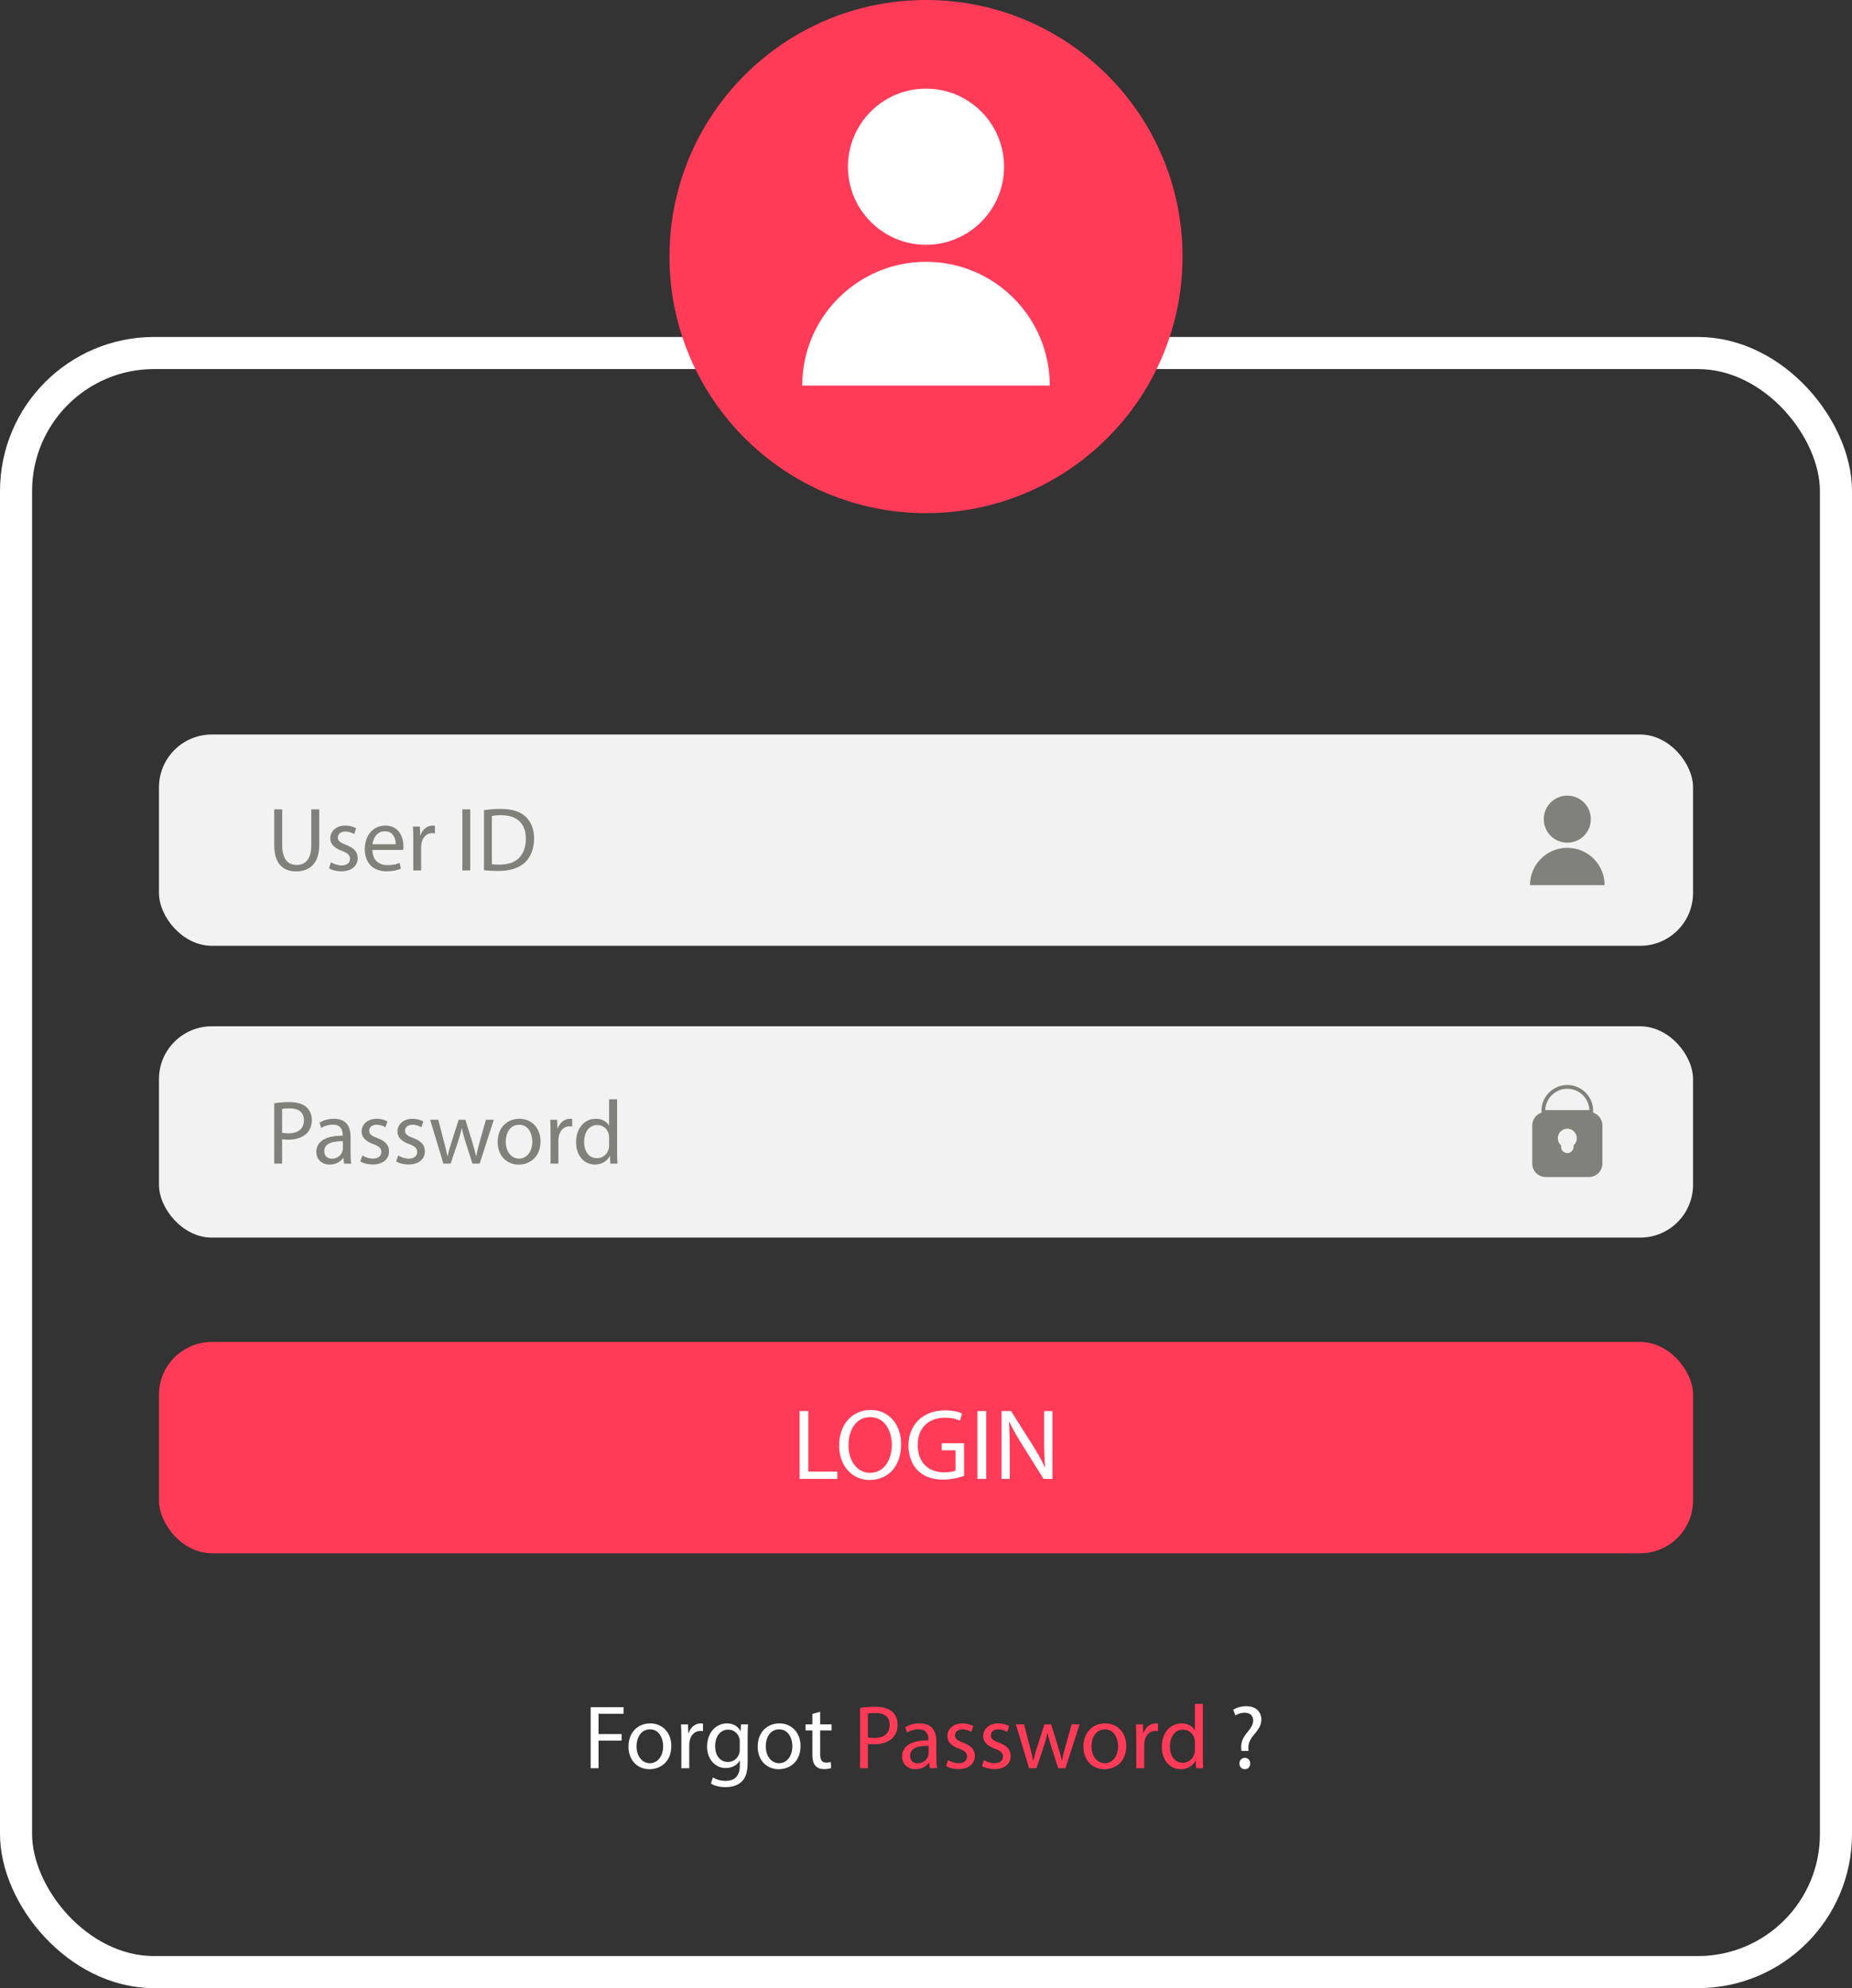 <?xml version="1.0" encoding="UTF-8"?><svg id="Livello_2" xmlns="http://www.w3.org/2000/svg" viewBox="0 0 1472.83 1580.76"><rect x="0" y="0" width="1472.83" height="1580.76" fill="#333333" stroke="none"/><defs><style>.cls-1{stroke:#80817a;stroke-width:3px;}.cls-1,.cls-2{fill:none;stroke-miterlimit:10;}.cls-3{fill:#f2f2f2;}.cls-4{fill:#fff;}.cls-5{fill:#ff3b58;}.cls-6{fill:#80817a;}.cls-2{stroke:#fff;stroke-width:25.51px;}</style></defs><g id="Layer_1"><g><rect class="cls-2" x="12.76" y="280.68" width="1447.32" height="1287.32" rx="109.78" ry="109.78"/><g><rect class="cls-3" x="126.42" y="584" width="1220" height="168" rx="42" ry="42"/><rect class="cls-3" x="126.42" y="816" width="1220" height="168" rx="42" ry="42"/><rect class="cls-5" x="126.42" y="1067" width="1220" height="168" rx="42" ry="42"/></g><circle class="cls-5" cx="736.42" cy="204" r="204"/><g><g><path class="cls-6" d="M1276.08,703.76h-59.33c0-16.38,13.28-29.67,29.67-29.67s29.67,13.28,29.67,29.67Z"/><circle class="cls-6" cx="1246.42" cy="651.31" r="18.71"/></g><g><path class="cls-6" d="M1265.44,884.27c-.58-.1-1.18-.15-1.78-.15h-34.47c-.61,0-1.2,.05-1.78,.15-5.04,.85-8.88,5.23-8.88,10.51v30.39c0,5.89,4.77,10.66,10.66,10.66h34.47c5.89,0,10.66-4.77,10.66-10.66v-30.39c0-5.28-3.84-9.66-8.88-10.51Zm-14.14,26.49c.07,.33,.11,.68,.11,1.03,0,2.76-2.23,4.99-4.99,4.99s-4.99-2.23-4.99-4.99c0-.35,.04-.7,.11-1.03-1.64-1.39-2.68-3.46-2.68-5.77,0-4.17,3.38-7.56,7.56-7.56s7.56,3.38,7.56,7.56c0,2.31-1.04,4.38-2.68,5.77Z"/><path class="cls-1" d="M1265.46,883.22c0,.35,0,.7-.03,1.05-.58-.1-1.18-.15-1.78-.15h-34.47c-.61,0-1.2,.05-1.78,.15-.02-.35-.03-.7-.03-1.05,0-10.52,8.53-19.05,19.05-19.05s19.05,8.53,19.05,19.05Z"/></g><g><path class="cls-4" d="M834.84,306.59h-196.85c0-54.36,44.07-98.43,98.43-98.43s98.43,44.07,98.43,98.43Z"/><circle class="cls-4" cx="736.42" cy="132.55" r="62.08"/></g></g><g><g><path class="cls-6" d="M224.42,643.52v28.73c0,10.87,4.82,15.48,11.31,15.48,7.2,0,11.81-4.75,11.81-15.48v-28.73h6.34v28.3c0,14.91-7.85,21.03-18.36,21.03-9.94,0-17.43-5.69-17.43-20.74v-28.59h6.34Z"/><path class="cls-6" d="M263.23,685.57c1.87,1.22,5.18,2.52,8.35,2.52,4.61,0,6.77-2.3,6.77-5.18,0-3.02-1.8-4.68-6.48-6.41-6.26-2.23-9.22-5.69-9.22-9.86,0-5.62,4.54-10.23,12.02-10.23,3.53,0,6.62,1.01,8.57,2.16l-1.58,4.61c-1.37-.86-3.89-2.02-7.13-2.02-3.74,0-5.83,2.16-5.83,4.75,0,2.88,2.09,4.18,6.62,5.91,6.05,2.3,9.14,5.33,9.14,10.51,0,6.12-4.75,10.44-13.03,10.44-3.82,0-7.34-.94-9.79-2.38l1.58-4.82Z"/><path class="cls-6" d="M296.13,675.78c.14,8.57,5.62,12.1,11.95,12.1,4.54,0,7.27-.79,9.65-1.8l1.08,4.54c-2.23,1.01-6.05,2.16-11.59,2.16-10.73,0-17.14-7.06-17.14-17.57s6.19-18.79,16.35-18.79c11.38,0,14.4,10.01,14.4,16.42,0,1.3-.14,2.3-.22,2.95h-24.48Zm18.58-4.54c.07-4.03-1.66-10.3-8.78-10.3-6.41,0-9.22,5.9-9.72,10.3h18.51Z"/><path class="cls-6" d="M328.67,668.07c0-4.1-.07-7.63-.29-10.87h5.54l.22,6.84h.29c1.58-4.68,5.4-7.63,9.65-7.63,.72,0,1.22,.07,1.8,.22v5.98c-.65-.14-1.3-.22-2.16-.22-4.46,0-7.63,3.38-8.5,8.14-.14,.86-.29,1.87-.29,2.95v18.58h-6.26v-23.98Z"/><path class="cls-6" d="M373.96,643.52v48.53h-6.26v-48.53h6.26Z"/><path class="cls-6" d="M384.9,644.17c3.82-.58,8.35-1.01,13.32-1.01,9,0,15.41,2.09,19.66,6.05,4.32,3.96,6.84,9.58,6.84,17.43s-2.45,14.4-6.98,18.87c-4.54,4.54-12.02,6.98-21.46,6.98-4.46,0-8.21-.22-11.38-.58v-47.74Zm6.26,42.92c1.58,.29,3.89,.36,6.34,.36,13.39,0,20.67-7.49,20.67-20.59,.07-11.45-6.41-18.72-19.66-18.72-3.24,0-5.69,.29-7.34,.65v38.31Z"/></g><g><path class="cls-6" d="M218.08,877.21c3.02-.5,6.98-.94,12.02-.94,6.19,0,10.73,1.44,13.61,4.03,2.66,2.3,4.25,5.83,4.25,10.15s-1.3,7.85-3.74,10.37c-3.31,3.53-8.71,5.33-14.83,5.33-1.87,0-3.6-.07-5.04-.43v19.44h-6.26v-47.96Zm6.26,23.4c1.37,.36,3.1,.5,5.18,.5,7.56,0,12.17-3.67,12.17-10.37s-4.54-9.5-11.45-9.5c-2.74,0-4.82,.22-5.9,.5v18.87Z"/><path class="cls-6" d="M273.6,925.17l-.5-4.39h-.22c-1.94,2.74-5.69,5.18-10.66,5.18-7.06,0-10.66-4.97-10.66-10.01,0-8.42,7.49-13.03,20.95-12.96v-.72c0-2.88-.79-8.06-7.92-8.06-3.24,0-6.62,1.01-9.07,2.59l-1.44-4.18c2.88-1.87,7.06-3.1,11.45-3.1,10.66,0,13.25,7.27,13.25,14.26v13.03c0,3.02,.14,5.98,.58,8.35h-5.76Zm-.94-17.79c-6.91-.14-14.76,1.08-14.76,7.85,0,4.1,2.74,6.05,5.98,6.05,4.54,0,7.42-2.88,8.42-5.83,.22-.65,.36-1.37,.36-2.02v-6.05Z"/><path class="cls-6" d="M288.14,918.69c1.87,1.22,5.18,2.52,8.35,2.52,4.61,0,6.77-2.3,6.77-5.18,0-3.02-1.8-4.68-6.48-6.41-6.26-2.23-9.22-5.69-9.22-9.86,0-5.62,4.54-10.23,12.02-10.23,3.53,0,6.62,1.01,8.57,2.16l-1.58,4.61c-1.37-.86-3.89-2.02-7.13-2.02-3.74,0-5.83,2.16-5.83,4.75,0,2.88,2.09,4.18,6.62,5.9,6.05,2.3,9.14,5.33,9.14,10.51,0,6.12-4.75,10.44-13.03,10.44-3.82,0-7.34-.94-9.79-2.38l1.58-4.82Z"/><path class="cls-6" d="M316.65,918.69c1.87,1.22,5.18,2.52,8.35,2.52,4.61,0,6.77-2.3,6.77-5.18,0-3.02-1.8-4.68-6.48-6.41-6.26-2.23-9.22-5.69-9.22-9.86,0-5.62,4.54-10.23,12.02-10.23,3.53,0,6.62,1.01,8.57,2.16l-1.58,4.61c-1.37-.86-3.89-2.02-7.13-2.02-3.74,0-5.83,2.16-5.83,4.75,0,2.88,2.09,4.18,6.62,5.9,6.05,2.3,9.14,5.33,9.14,10.51,0,6.12-4.75,10.44-13.03,10.44-3.82,0-7.34-.94-9.79-2.38l1.58-4.82Z"/><path class="cls-6" d="M348.55,890.32l4.61,17.71c1.01,3.89,1.94,7.49,2.59,11.09h.22c.79-3.53,1.94-7.27,3.1-11.02l5.69-17.79h5.33l5.4,17.43c1.3,4.18,2.3,7.85,3.1,11.38h.22c.58-3.53,1.51-7.2,2.66-11.31l4.97-17.5h6.26l-11.23,34.85h-5.76l-5.33-16.63c-1.22-3.89-2.23-7.34-3.1-11.45h-.14c-.86,4.18-1.94,7.78-3.17,11.52l-5.62,16.56h-5.76l-10.51-34.85h6.48Z"/><path class="cls-6" d="M429.84,907.45c0,12.89-8.93,18.51-17.35,18.51-9.43,0-16.71-6.91-16.71-17.93,0-11.67,7.63-18.51,17.28-18.51s16.78,7.27,16.78,17.93Zm-27.65,.36c0,7.63,4.39,13.39,10.58,13.39s10.58-5.69,10.58-13.54c0-5.9-2.95-13.39-10.44-13.39s-10.73,6.91-10.73,13.54Z"/><path class="cls-6" d="M437.83,901.19c0-4.1-.07-7.63-.29-10.87h5.54l.22,6.84h.29c1.58-4.68,5.4-7.63,9.65-7.63,.72,0,1.22,.07,1.8,.22v5.98c-.65-.14-1.3-.22-2.16-.22-4.46,0-7.63,3.38-8.5,8.14-.14,.86-.29,1.87-.29,2.95v18.58h-6.26v-23.98Z"/><path class="cls-6" d="M490.75,874.04v42.12c0,3.1,.07,6.62,.29,9h-5.69l-.29-6.05h-.14c-1.94,3.89-6.19,6.84-11.88,6.84-8.42,0-14.91-7.13-14.91-17.71-.07-11.59,7.13-18.72,15.63-18.72,5.33,0,8.93,2.52,10.51,5.33h.14v-20.81h6.34Zm-6.34,30.46c0-.79-.07-1.87-.29-2.66-.94-4.03-4.39-7.34-9.14-7.34-6.55,0-10.44,5.76-10.44,13.47,0,7.06,3.46,12.89,10.3,12.89,4.25,0,8.14-2.81,9.29-7.56,.22-.86,.29-1.73,.29-2.74v-6.05Z"/></g><g><path class="cls-4" d="M635.9,1121.93h6.96v48.08h23.04v5.84h-30v-53.92Z"/><path class="cls-4" d="M716.62,1148.33c0,18.56-11.28,28.4-25.04,28.4s-24.24-11.04-24.24-27.36c0-17.12,10.64-28.32,25.04-28.32s24.24,11.28,24.24,27.28Zm-41.84,.88c0,11.52,6.24,21.84,17.2,21.84s17.28-10.16,17.28-22.4c0-10.72-5.6-21.92-17.2-21.92s-17.28,10.64-17.28,22.48Z"/><path class="cls-4" d="M766.7,1173.45c-3.12,1.12-9.28,2.96-16.56,2.96-8.16,0-14.88-2.08-20.16-7.12-4.64-4.48-7.52-11.68-7.52-20.08,.08-16.08,11.12-27.84,29.2-27.84,6.24,0,11.12,1.36,13.44,2.48l-1.68,5.68c-2.88-1.28-6.48-2.32-11.92-2.32-13.12,0-21.68,8.16-21.68,21.68s8.24,21.76,20.8,21.76c4.56,0,7.68-.64,9.28-1.44v-16.08h-10.96v-5.6h17.76v25.92Z"/><path class="cls-4" d="M784.29,1121.93v53.92h-6.96v-53.92h6.96Z"/><path class="cls-4" d="M796.45,1175.85v-53.92h7.6l17.28,27.28c4,6.32,7.12,12,9.68,17.52l.16-.08c-.64-7.2-.8-13.76-.8-22.16v-22.56h6.56v53.92h-7.04l-17.12-27.36c-3.76-6-7.36-12.16-10.08-18l-.24,.08c.4,6.8,.56,13.28,.56,22.24v23.04h-6.56Z"/></g><g><path class="cls-4" d="M469.73,1357.36h26.14v5.26h-19.87v16.13h18.36v5.18h-18.36v21.96h-6.26v-48.53Z"/><path class="cls-4" d="M533.88,1388.18c0,12.89-8.93,18.51-17.35,18.51-9.43,0-16.71-6.91-16.71-17.93,0-11.66,7.63-18.51,17.28-18.51s16.78,7.27,16.78,17.93Zm-27.65,.36c0,7.63,4.39,13.39,10.58,13.39s10.58-5.69,10.58-13.54c0-5.9-2.95-13.39-10.44-13.39s-10.73,6.91-10.73,13.54Z"/><path class="cls-4" d="M541.87,1381.92c0-4.1-.07-7.63-.29-10.87h5.54l.22,6.84h.29c1.58-4.68,5.4-7.63,9.65-7.63,.72,0,1.22,.07,1.8,.22v5.98c-.65-.14-1.3-.22-2.16-.22-4.46,0-7.63,3.38-8.5,8.14-.14,.86-.29,1.87-.29,2.95v18.58h-6.26v-23.98Z"/><path class="cls-4" d="M594.87,1371.04c-.14,2.52-.29,5.33-.29,9.58v20.23c0,7.99-1.58,12.89-4.97,15.91-3.38,3.17-8.28,4.18-12.67,4.18s-8.78-1.01-11.59-2.88l1.58-4.82c2.3,1.44,5.9,2.74,10.22,2.74,6.48,0,11.23-3.38,11.23-12.17v-3.89h-.14c-1.94,3.24-5.69,5.83-11.09,5.83-8.64,0-14.83-7.34-14.83-16.99,0-11.81,7.7-18.51,15.7-18.51,6.05,0,9.36,3.17,10.87,6.05h.14l.29-5.26h5.54Zm-6.55,13.75c0-1.08-.07-2.02-.36-2.88-1.15-3.67-4.25-6.7-8.86-6.7-6.05,0-10.37,5.11-10.37,13.18,0,6.84,3.46,12.53,10.3,12.53,3.89,0,7.42-2.45,8.78-6.48,.36-1.08,.5-2.3,.5-3.38v-6.26Z"/><path class="cls-4" d="M636.63,1388.18c0,12.89-8.93,18.51-17.35,18.51-9.43,0-16.71-6.91-16.71-17.93,0-11.66,7.63-18.51,17.28-18.51s16.78,7.27,16.78,17.93Zm-27.65,.36c0,7.63,4.39,13.39,10.58,13.39s10.58-5.69,10.58-13.54c0-5.9-2.95-13.39-10.44-13.39s-10.73,6.91-10.73,13.54Z"/><path class="cls-4" d="M652.25,1361.03v10.01h9.07v4.83h-9.07v18.79c0,4.32,1.22,6.77,4.75,6.77,1.66,0,2.88-.22,3.67-.43l.29,4.75c-1.22,.5-3.17,.86-5.62,.86-2.95,0-5.33-.94-6.84-2.66-1.8-1.87-2.45-4.97-2.45-9.07v-19.01h-5.4v-4.83h5.4v-8.35l6.19-1.66Z"/><path class="cls-5" d="M683.93,1357.94c3.02-.5,6.98-.94,12.02-.94,6.19,0,10.73,1.44,13.61,4.03,2.66,2.3,4.25,5.83,4.25,10.15s-1.3,7.85-3.74,10.37c-3.31,3.53-8.71,5.33-14.83,5.33-1.87,0-3.6-.07-5.04-.43v19.44h-6.26v-47.96Zm6.26,23.4c1.37,.36,3.1,.5,5.18,.5,7.56,0,12.17-3.67,12.17-10.37s-4.54-9.5-11.45-9.5c-2.74,0-4.82,.22-5.9,.5v18.87Z"/><path class="cls-5" d="M739.44,1405.89l-.5-4.39h-.22c-1.94,2.74-5.69,5.18-10.66,5.18-7.06,0-10.66-4.97-10.66-10.01,0-8.42,7.49-13.03,20.95-12.96v-.72c0-2.88-.79-8.06-7.92-8.06-3.24,0-6.62,1.01-9.07,2.59l-1.44-4.18c2.88-1.87,7.06-3.1,11.45-3.1,10.66,0,13.25,7.27,13.25,14.26v13.03c0,3.02,.14,5.98,.58,8.35h-5.76Zm-.94-17.79c-6.91-.14-14.76,1.08-14.76,7.85,0,4.1,2.74,6.05,5.98,6.05,4.54,0,7.42-2.88,8.42-5.83,.22-.65,.36-1.37,.36-2.02v-6.05Z"/><path class="cls-5" d="M753.98,1399.41c1.87,1.22,5.18,2.52,8.35,2.52,4.61,0,6.77-2.3,6.77-5.18,0-3.02-1.8-4.68-6.48-6.41-6.26-2.23-9.22-5.69-9.22-9.86,0-5.62,4.54-10.23,12.02-10.23,3.53,0,6.62,1.01,8.57,2.16l-1.58,4.61c-1.37-.86-3.89-2.02-7.13-2.02-3.74,0-5.83,2.16-5.83,4.75,0,2.88,2.09,4.18,6.62,5.9,6.05,2.3,9.15,5.33,9.15,10.51,0,6.12-4.75,10.44-13.03,10.44-3.82,0-7.34-.94-9.79-2.38l1.58-4.82Z"/><path class="cls-5" d="M782.5,1399.41c1.87,1.22,5.18,2.52,8.35,2.52,4.61,0,6.77-2.3,6.77-5.18,0-3.02-1.8-4.68-6.48-6.41-6.26-2.23-9.22-5.69-9.22-9.86,0-5.62,4.54-10.23,12.02-10.23,3.53,0,6.62,1.01,8.57,2.16l-1.58,4.61c-1.37-.86-3.89-2.02-7.13-2.02-3.74,0-5.83,2.16-5.83,4.75,0,2.88,2.09,4.18,6.62,5.9,6.05,2.3,9.15,5.33,9.15,10.51,0,6.12-4.75,10.44-13.03,10.44-3.82,0-7.34-.94-9.79-2.38l1.58-4.82Z"/><path class="cls-5" d="M814.39,1371.04l4.61,17.71c1.01,3.89,1.94,7.49,2.59,11.09h.22c.79-3.53,1.94-7.27,3.1-11.02l5.69-17.79h5.33l5.4,17.43c1.3,4.18,2.3,7.85,3.1,11.38h.22c.58-3.53,1.51-7.2,2.66-11.3l4.97-17.5h6.26l-11.23,34.85h-5.76l-5.33-16.63c-1.22-3.89-2.23-7.34-3.1-11.45h-.14c-.86,4.18-1.94,7.78-3.17,11.52l-5.62,16.56h-5.76l-10.51-34.85h6.48Z"/><path class="cls-5" d="M895.68,1388.18c0,12.89-8.93,18.51-17.35,18.51-9.43,0-16.71-6.91-16.71-17.93,0-11.66,7.63-18.51,17.28-18.51s16.78,7.27,16.78,17.93Zm-27.65,.36c0,7.63,4.39,13.39,10.59,13.39s10.58-5.69,10.58-13.54c0-5.9-2.95-13.39-10.44-13.39s-10.73,6.91-10.73,13.54Z"/><path class="cls-5" d="M903.67,1381.92c0-4.1-.07-7.63-.29-10.87h5.54l.22,6.84h.29c1.58-4.68,5.4-7.63,9.65-7.63,.72,0,1.22,.07,1.8,.22v5.98c-.65-.14-1.3-.22-2.16-.22-4.46,0-7.63,3.38-8.5,8.14-.14,.86-.29,1.87-.29,2.95v18.58h-6.26v-23.98Z"/><path class="cls-5" d="M956.59,1354.77v42.12c0,3.1,.07,6.62,.29,9h-5.69l-.29-6.05h-.14c-1.94,3.89-6.19,6.84-11.88,6.84-8.42,0-14.91-7.13-14.91-17.71-.07-11.59,7.13-18.72,15.63-18.72,5.33,0,8.93,2.52,10.51,5.33h.14v-20.81h6.34Zm-6.34,30.46c0-.79-.07-1.87-.29-2.66-.94-4.03-4.39-7.34-9.14-7.34-6.55,0-10.44,5.76-10.44,13.46,0,7.06,3.46,12.89,10.3,12.89,4.25,0,8.14-2.81,9.29-7.56,.22-.86,.29-1.73,.29-2.74v-6.05Z"/><path class="cls-4" d="M987.26,1392.14l-.14-1.87c-.43-3.89,.86-8.14,4.46-12.46,3.24-3.82,5.04-6.62,5.04-9.86,0-3.67-2.3-6.12-6.84-6.19-2.59,0-5.47,.86-7.27,2.23l-1.73-4.54c2.38-1.73,6.48-2.88,10.3-2.88,8.28,0,12.03,5.11,12.03,10.59,0,4.9-2.74,8.42-6.19,12.53-3.17,3.75-4.32,6.91-4.1,10.58l.07,1.87h-5.62Zm-1.58,10.08c0-2.67,1.8-4.54,4.32-4.54s4.25,1.87,4.25,4.54c0,2.52-1.66,4.46-4.32,4.46-2.52,0-4.25-1.94-4.25-4.46Z"/></g></g></g></g></svg>